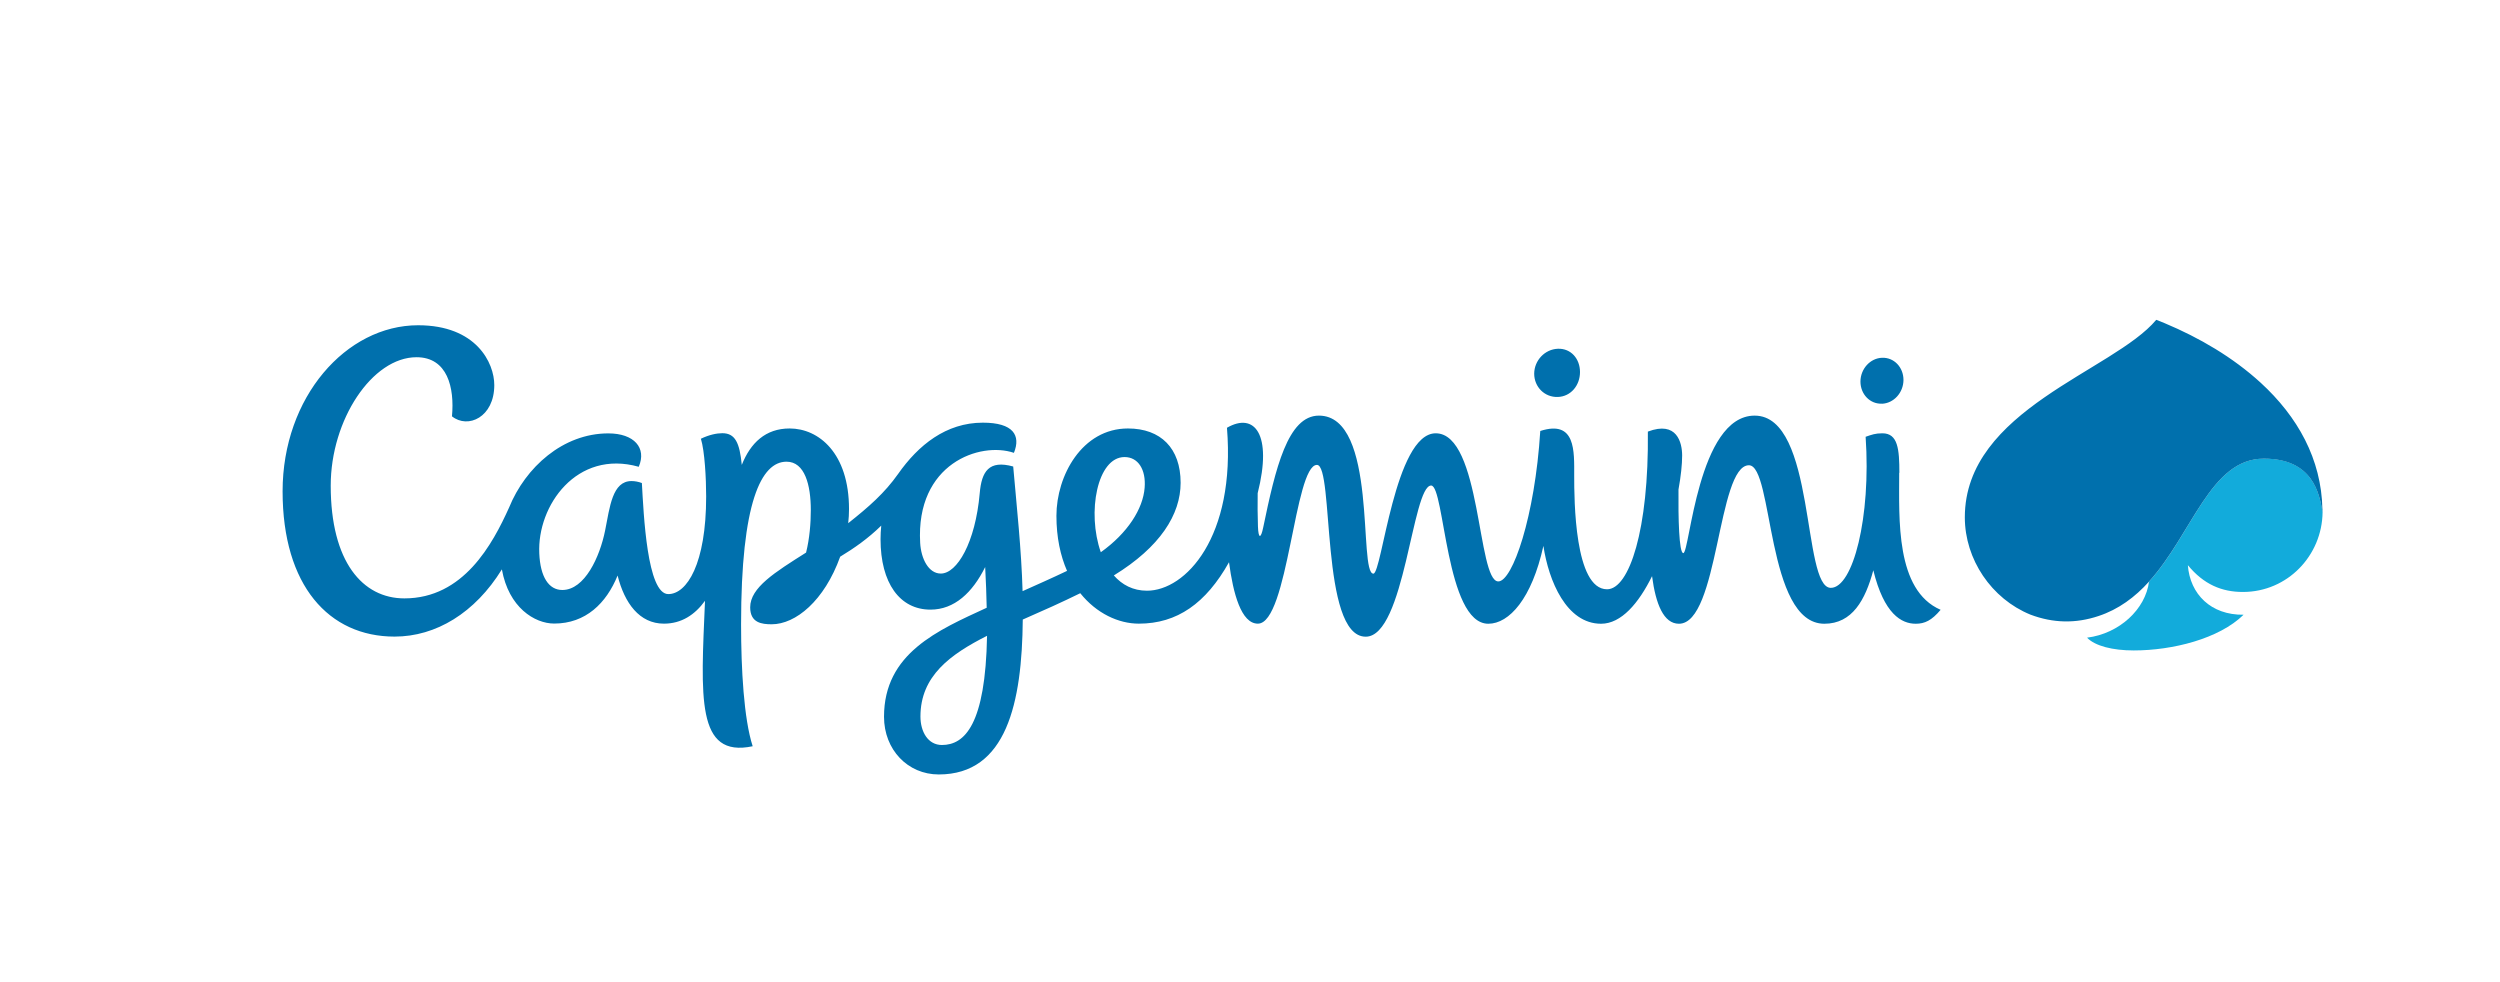 <?xml version="1.0" encoding="UTF-8"?>
<svg id="Layer_1" xmlns="http://www.w3.org/2000/svg" xmlns:xlink="http://www.w3.org/1999/xlink" version="1.1" viewBox="0 0 280 110">
  <!-- Generator: Adobe Illustrator 29.3.0, SVG Export Plug-In . SVG Version: 2.1.0 Build 146)  -->
  <defs>
    <style>
      .st0 {
        fill: #0070ad;
      }

      .st0, .st1 {
        fill-rule: evenodd;
      }

      .st2 {
        fill: none;
      }

      .st1 {
        fill: #12abdb;
      }

      .st3 {
        clip-path: url(#clippath);
      }
    </style>
    <clipPath id="clippath">
      <rect class="st2" x="5.78" y="14.5" width="256.77" height="86.98"/>
    </clipPath>
  </defs>
  <g class="st3">
    <path class="st1" d="M251.2,66.3c5.01,0,8.87-4.08,8.93-8.92-.35-2.11-1.09-6.02-6.57-6.02-6,0-7.99,8.38-12.87,13.78-.39,3.08-3.3,5.82-6.94,6.28.89.93,2.87,1.43,5.23,1.43,4.33,0,9.56-1.3,12.3-4-3.65.05-6-2.3-6.24-5.55,1.78,2.16,3.8,3,6.16,3"/>
    <path class="st0" d="M260.11,57.03c-.11-5.63-2.78-10.37-6.91-14.16-3.13-2.86-6.86-5.04-10.75-6.67-.32-.13-.63-.26-.95-.38-4.81,5.75-21.44,10.05-21.44,22.12,0,4.71,2.98,9.12,7.35,10.9,2.54.96,5.07,1.01,7.61.16,2.26-.74,4.12-2.14,5.66-3.85,4.88-5.4,6.88-13.78,12.87-13.78,5.48,0,6.23,3.9,6.57,6.02,0,0,0-.16-.01-.35M210.77,45.22c1.33-.05,2.41-1.24,2.42-2.66,0-1.43-1.06-2.54-2.4-2.49-1.33.05-2.41,1.24-2.42,2.66,0,1.42,1.07,2.54,2.4,2.48M174.48,44.46c1.46-.05,2.48-1.3,2.48-2.79,0-1.49-1.01-2.66-2.47-2.61-1.46.05-2.65,1.3-2.66,2.79,0,1.49,1.17,2.66,2.64,2.61M125.95,51.19c1.53,0,2.41,1.41,2.25,3.43-.18,2.38-1.91,5.09-4.91,7.23-1.57-4.46-.4-10.66,2.66-10.66M105.5,83.44c-1.57,0-2.41-1.49-2.41-3.19,0-4.55,3.35-6.96,7.46-9.04-.18,9.95-2.5,12.23-5.06,12.23M212.73,52.97c0-2.66-.16-4.44-1.9-4.44-.8,0-1.18.15-1.88.39.62,9-1.41,16.92-3.9,16.92-3.25,0-1.63-19.29-8.53-19.29-6.36,0-7.27,15.4-7.99,15.4-.49,0-.57-4.04-.54-7.12.27-1.49.41-2.81.41-3.81,0-1.44-.58-3.92-3.84-2.68.12,11-2.09,17.66-4.57,17.66-3.64,0-3.68-9.99-3.68-12.73s.19-6.28-3.8-5c-.6,9.6-3.11,16.85-4.7,16.85-2.37,0-1.89-16.59-7.01-16.59-4.59,0-6.02,15.72-6.98,15.72-1.72,0,.54-17.7-6.1-17.7-3.49,0-4.87,5.91-6.24,12.52-.26,1.28-.54,1.31-.59-.12-.04-1.24-.05-2.47-.03-3.71,1.68-6.65-.37-9.1-3.44-7.33.99,12.26-4.64,18.25-8.96,18.25-1.56,0-2.79-.66-3.71-1.71,5.18-3.18,7.48-6.82,7.48-10.38,0-3.86-2.22-6.08-5.9-6.08-5.14,0-8.01,5.29-8.01,9.78,0,2.42.45,4.48,1.19,6.17-1.76.84-3.42,1.57-4.98,2.27-.13-4.63-.66-9.49-1.05-13.96-2.73-.76-3.54.56-3.75,2.99-.49,5.55-2.54,9-4.36,9-1.37,0-2.21-1.66-2.31-3.43-.51-8.9,6.72-11.38,10.5-10.09.79-1.96-.07-3.38-3.48-3.38-4.13,0-7.23,2.52-9.49,5.74-1.52,2.15-3.26,3.67-5.59,5.52.06-.53.09-1.06.09-1.58,0-6.28-3.4-9.03-6.65-9.03-2.69,0-4.38,1.61-5.36,4.08-.24-2.48-.74-3.55-2.18-3.55-.62,0-1.47.17-2.4.62.43,1.39.59,4.46.59,6.47,0,7.55-2.16,10.93-4.24,10.93-2.38,0-2.76-8.95-2.96-12.44-.37-.14-.77-.22-1.16-.22-2.15,0-2.43,2.89-2.96,5.55-.59,2.94-2.28,6.65-4.79,6.65-1.52,0-2.47-1.47-2.58-4.1-.25-5.34,4.19-11.66,11.14-9.7.91-2.12-.52-3.74-3.41-3.74-5.08,0-9.28,3.8-11.11,8.3-1.86,4.12-5.11,10.18-11.73,10.18-4.67,0-8.25-4.08-8.25-12.63,0-7.38,4.65-14.38,9.61-14.38,3.47,0,4.27,3.41,3.97,6.62,1.79,1.44,4.74.1,4.74-3.5,0-2.48-2.01-6.7-8.53-6.7-8.06,0-15.18,8.04-15.18,18.6s5.19,16.27,12.54,16.27c4.63,0,9.01-2.65,12.02-7.53.76,4.27,3.67,6.07,5.86,6.07,3.53,0,5.84-2.28,7.1-5.38.78,3.1,2.45,5.39,5.19,5.39,1.95,0,3.46-.98,4.6-2.56-.45,10.77-1.03,17.64,5.34,16.29-.99-3.06-1.3-8.64-1.3-13.65,0-13.71,2.26-18.22,5.09-18.22,2.05,0,2.72,2.62,2.72,5.41,0,1.49-.14,3.21-.53,4.77-3.48,2.2-6.26,3.92-6.26,6.13,0,1.74,1.29,1.9,2.41,1.9,2.68,0,5.89-2.62,7.67-7.57,1.55-.94,3.11-2.02,4.6-3.48-.05.5-.08,1.01-.08,1.52,0,4.92,2.16,7.89,5.59,7.89,2.69,0,4.71-1.91,6.13-4.77.09,1.64.14,3.16.17,4.56-5.46,2.52-11.5,5.09-11.5,12.21,0,3.69,2.66,6.46,6.13,6.46,7.6,0,9.33-8.03,9.41-17.35,2.47-1.08,4.32-1.91,6.44-2.95,1.82,2.27,4.29,3.41,6.56,3.41,4.29,0,7.51-2.27,10.1-6.88.46,3.51,1.37,6.88,3.23,6.88,3.4,0,4.09-17.78,6.62-17.78,1.94,0,.34,19.24,5.46,19.24,4.38,0,5.2-16.93,7.33-16.93,1.51,0,1.62,15.48,6.4,15.48,2.34,0,4.88-2.82,6.17-8.72.59,3.92,2.58,8.72,6.46,8.72,2.26,0,4.21-2.29,5.71-5.33.41,3.13,1.3,5.33,3.01,5.33,4.46,0,4.31-17.75,7.84-17.75,2.75,0,1.9,17.75,8.45,17.75,3.12,0,4.59-2.66,5.48-5.99,1.2,4.9,3.15,5.99,4.75,5.99,1.01,0,1.78-.36,2.79-1.56-5.07-2.2-4.64-10.19-4.64-15.36"/>
  </g>
</svg>